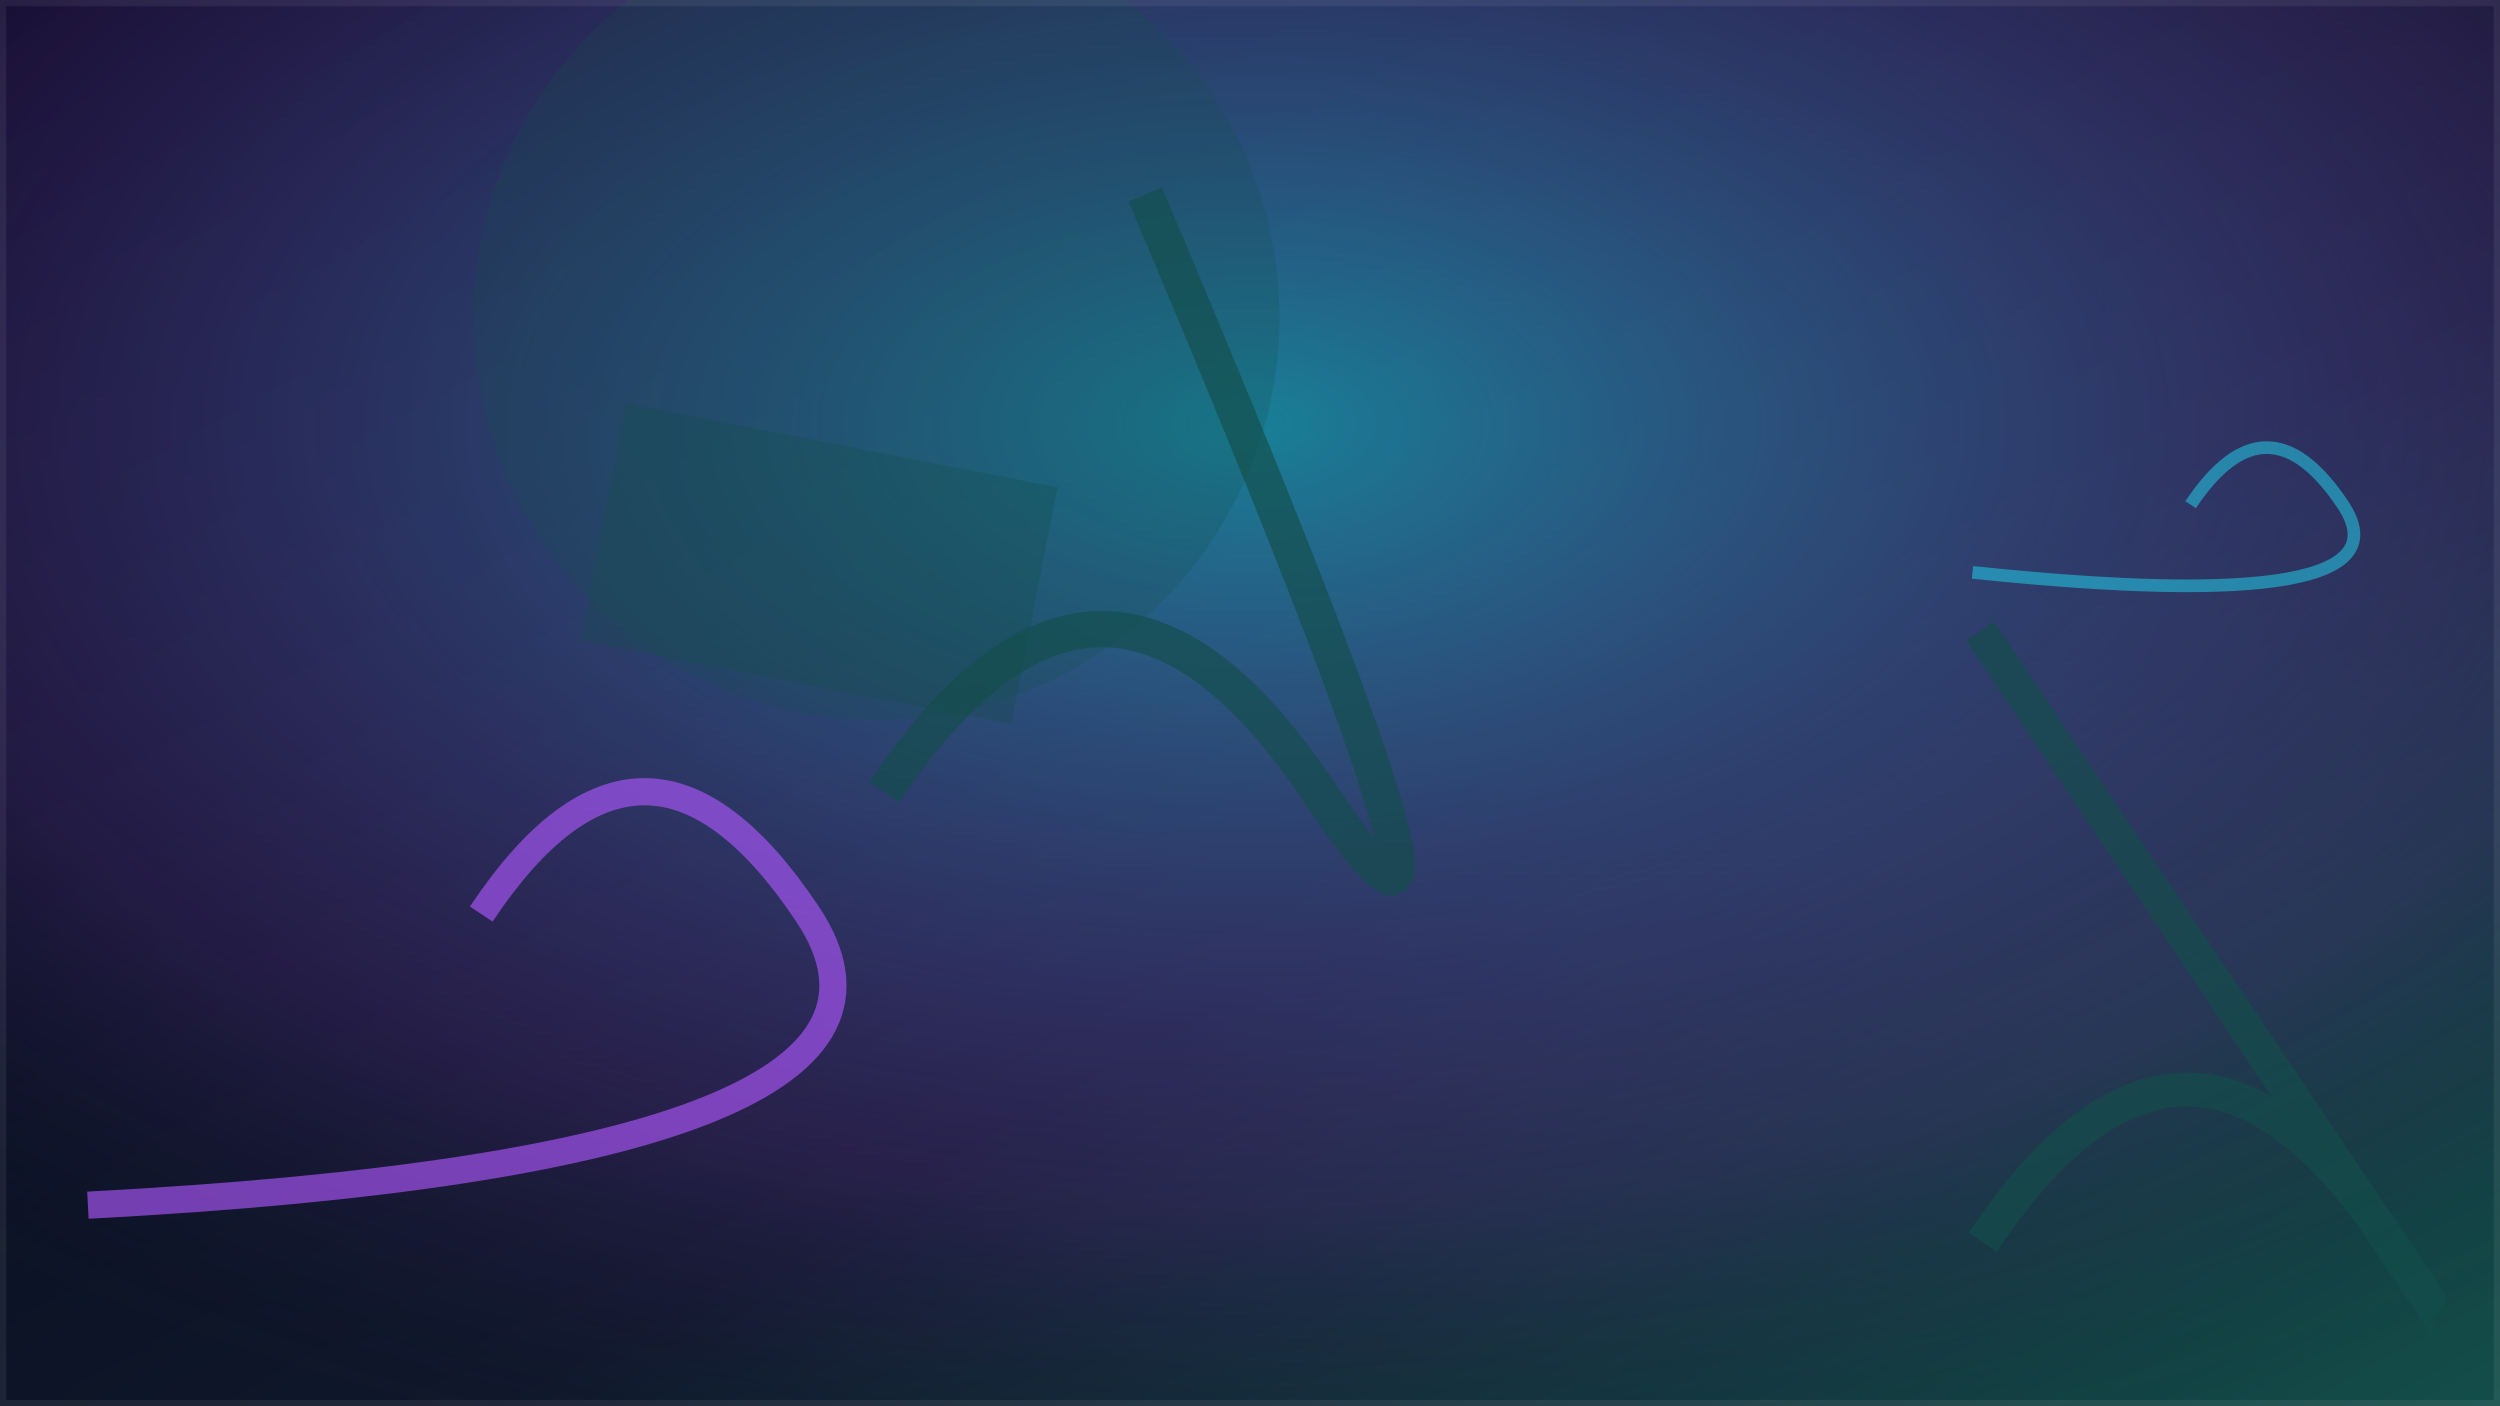 <svg width="1600" height="900" viewBox="0 0 1600 900" xmlns="http://www.w3.org/2000/svg">
  <defs>
    <linearGradient id="hero-grad-20260110fromgenaitoanagenticenterprisehowlifecyclerevopsaddbusinesscontextfast" x1="0%" y1="0%" x2="100%" y2="100%">
      <stop offset="0%" stop-color="#020617" />
      <stop offset="60%" stop-color="#0f172a" />
      <stop offset="100%" stop-color="#134e4a" />
    </linearGradient>
    <radialGradient id="hero-grad-20260110fromgenaitoanagenticenterprisehowlifecyclerevopsaddbusinesscontextfast-accent" cx="50%" cy="30%" r="80%">
      <stop offset="0%" stop-color="#22d3ee" stop-opacity="0.95" />
      <stop offset="70%" stop-color="#a855f7" stop-opacity="0.25" />
      <stop offset="100%" stop-color="#0f172a" stop-opacity="0" />
    </radialGradient>
    <filter id="blur" x="-10%" y="-10%" width="120%" height="120%">
      <feGaussianBlur stdDeviation="45" />
    </filter>
  </defs>
  <rect width="1600" height="900" fill="url(#hero-grad-20260110fromgenaitoanagenticenterprisehowlifecyclerevopsaddbusinesscontextfast)"></rect>
  <rect width="1600" height="900" fill="url(#hero-grad-20260110fromgenaitoanagenticenterprisehowlifecyclerevopsaddbusinesscontextfast-accent)" opacity="0.6"></rect>
  <rect x="371.476" y="282.476" width="281.047" height="154.576" fill="#134e4a" opacity="0.56" transform="rotate(11 512 423)" filter="url(#blur)"></rect>
<path d="M1402 323 Q 1450.721 249.918, 1499.442 323 T 1262.402 366.314" stroke="#22d3ee" stroke-width="8.1" fill="none" opacity="0.52"></path>
<circle cx="561" cy="203" r="257.891" fill="#134e4a" opacity="0.48" filter="url(#blur)"></circle>
<path d="M1269 795 Q 1399.347 599.479, 1529.695 795 T 1267.281 403.962" stroke="#134e4a" stroke-width="21.7" fill="none" opacity="0.66"></path>
<path d="M308 585 Q 412.398 428.403, 516.796 585 T 56.257 771.322" stroke="#a855f7" stroke-width="17.4" fill="none" opacity="0.66"></path>
<path d="M566 507 Q 705.115 298.328, 844.23 507 T 732.943 124.5" stroke="#134e4a" stroke-width="23.2" fill="none" opacity="0.66"></path>
  <rect width="1600" height="900" fill="none" stroke="rgba(255,255,255,0.07)" stroke-width="8"></rect>
</svg>